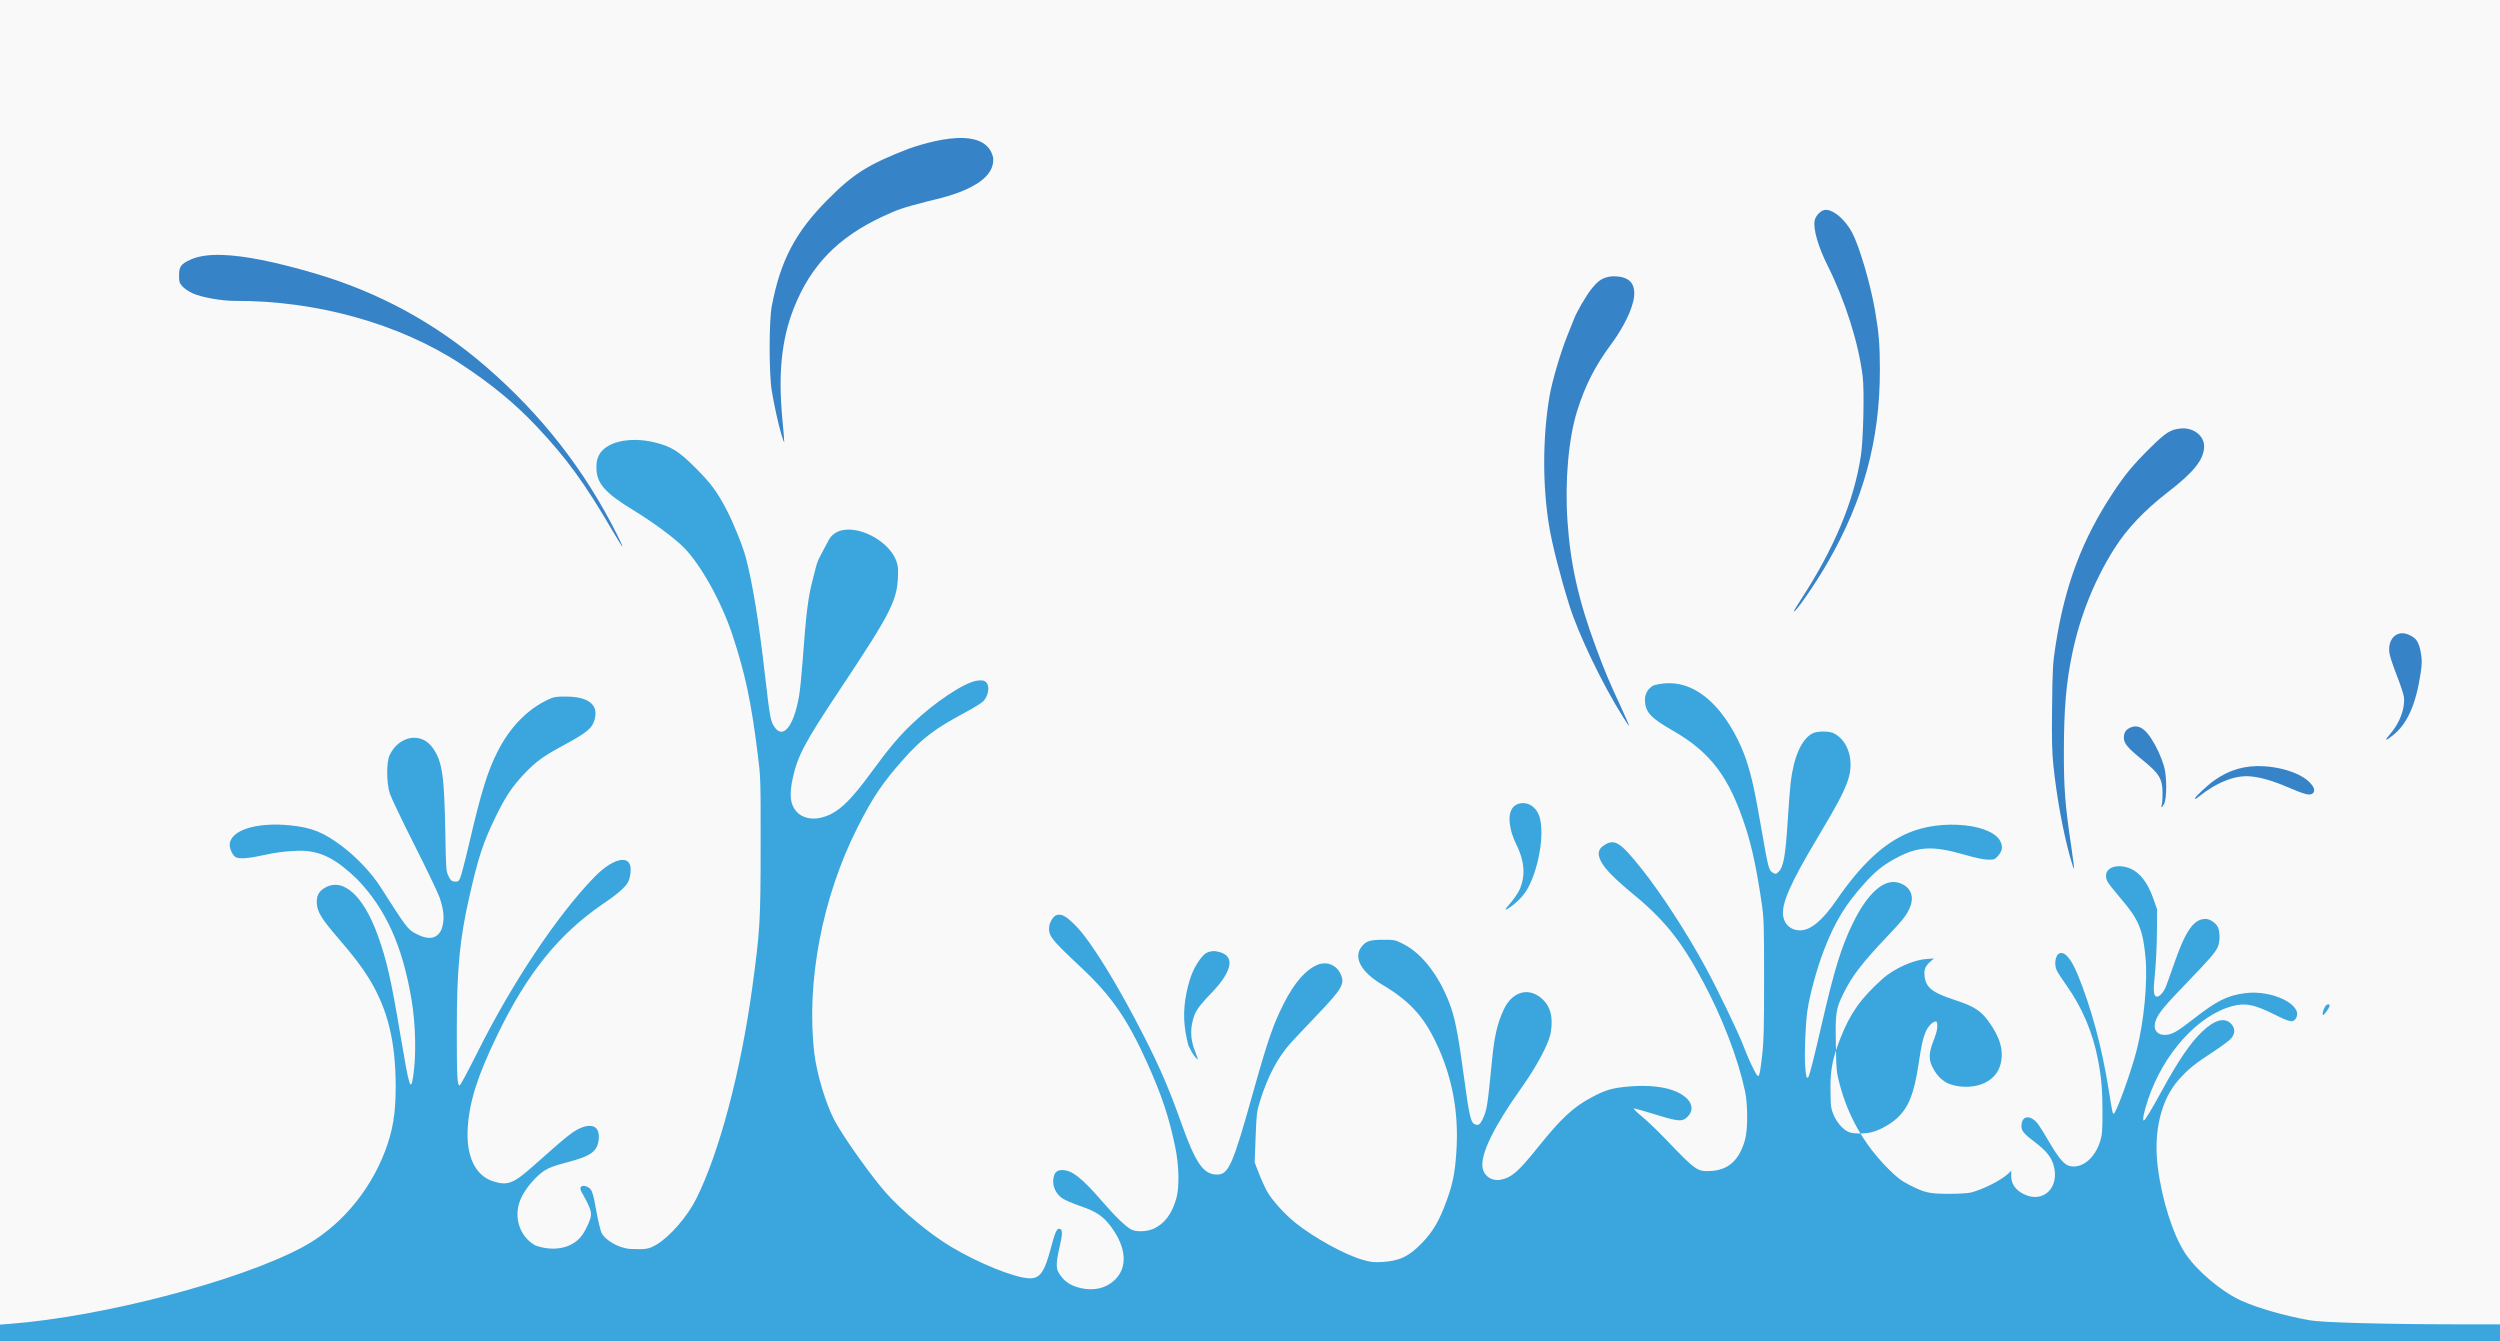 <?xml version="1.0" encoding="UTF-8"?>
<svg width="1118.388" height="600" xmlns="http://www.w3.org/2000/svg" xmlns:svg="http://www.w3.org/2000/svg">
 <title>Recolored blue droplets</title>

 <g>
  <title>Layer 1</title>
  <rect fill="#f9f9f9" id="rect3103" y="0" x="0" height="600" width="1118.388"/>
  <path fill="#3783c8" id="path3894" d="m1012.909,342.79c-8.335,-0.537 -15.615,1.529 -22.355,6.329c-3.243,2.309 -8.69,7.448 -8.69,8.202c0,0.271 0.737,-0.097 1.637,-0.819c8.243,-6.61 16.47,-9.844 23.363,-9.178c4.643,0.448 9.97,1.997 16.483,4.786c7.387,3.163 9.57,3.771 10.91,3.054c2.692,-1.441 -0.315,-5.823 -5.841,-8.517c-4.412,-2.151 -9.818,-3.491 -15.507,-3.857z"/>
  <path fill="#3783c8" id="path3892" d="m975.882,191.656c-4.814,0.392 -6.891,1.678 -14.027,8.753c-7.703,7.637 -11.245,11.918 -16.609,20.041c-13.79,20.883 -21.51,41.384 -25.661,68.215c-1.253,8.101 -1.377,10.329 -1.574,27.456c-0.171,14.845 -0.052,20.215 0.598,26.401c1.497,14.239 4.189,28.985 7.447,40.838c0.872,3.174 1.667,5.533 1.763,5.242c0.097,-0.29 -0.497,-5.053 -1.322,-10.579c-2.64,-17.668 -3.233,-25.233 -3.212,-41.751c0.025,-19.159 1.019,-30.768 3.731,-43.829c3.483,-16.777 9.875,-32.773 18.734,-46.851c5.659,-8.993 13.57,-17.328 24.213,-25.551c11.61,-8.971 15.937,-14.453 16.074,-20.309c0.051,-4.73 -4.73,-8.469 -10.154,-8.076zm99.543,91.672c-4.359,-0.536 -7.489,3.63 -6.407,9.336c0.274,1.444 1.758,5.832 3.306,9.761c1.548,3.928 2.936,8.172 3.086,9.43c0.59,4.953 -1.902,11.641 -6.155,16.483c-2.752,3.133 -2.296,3.4 1.149,0.677c6.5,-5.138 10.355,-13.767 12.484,-27.912c0.575,-3.819 0.629,-5.692 0.22,-8.249c-0.909,-5.692 -2.02,-7.432 -5.746,-8.989c-0.664,-0.277 -1.314,-0.459 -1.936,-0.535zm-120.277,41.64c-0.818,0.037 -1.657,0.278 -2.519,0.724c-1.802,0.932 -2.503,2.181 -2.503,4.408c0,2.477 1.744,4.534 8.423,9.95c7.374,5.981 8.775,8.263 8.879,14.436c0.037,2.175 -0.105,4.575 -0.315,5.337c-0.511,1.857 -0.085,1.75 1.008,-0.252c1.276,-2.338 1.258,-12.491 -0.032,-16.751c-1.375,-4.545 -3.285,-8.685 -5.73,-12.437c-2.454,-3.766 -4.757,-5.526 -7.21,-5.416l0,0z"/>
  <path fill="#3aa6dd" id="path3888" d="m284.713,196.804c-7.854,-0.182 -14.436,2.316 -16.766,6.817c-0.82,1.584 -1.124,3.06 -1.134,5.479c-0.027,6.968 3.612,11.243 16.074,18.86c9.289,5.677 18.627,12.55 22.985,16.924c7.558,7.586 16.906,24.388 21.773,39.122c5.716,17.305 8.351,29.696 11.256,52.771c1.391,11.052 1.394,11.169 1.37,41.814c-0.026,33.663 -0.261,37.699 -3.747,63.224c-5.128,37.551 -14.765,73.902 -25.047,94.458c-3.985,7.966 -11.803,16.975 -17.821,20.529c-3.348,1.977 -4.821,2.216 -11.54,1.921c-4.997,-0.219 -11.411,-3.797 -13.035,-7.273c-0.536,-1.147 -1.604,-5.686 -2.377,-10.091c-1.106,-6.298 -1.656,-8.301 -2.566,-9.383c-1.897,-2.191 -6.481,-2.282 -3.479,2.125c4.514,8.254 4.606,8.952 1.936,14.657c-1.981,4.234 -4.066,6.508 -7.557,8.218c-4.516,2.19 -10.338,2.052 -15.491,0.205c-7.468,-4.065 -10.221,-13.665 -6.203,-21.694c2.189,-4.428 6.618,-9.515 10.375,-11.918c1.904,-1.218 4.677,-2.229 9.572,-3.495c11.28,-2.917 14.057,-4.96 14.578,-10.705c0.33,-3.721 -1.253,-6.906 -6.754,-5.274c-4.219,1.432 -6.321,3.061 -22.544,17.506c-8.961,7.979 -11.569,8.952 -18.12,6.801c-7.907,-2.596 -11.992,-11.29 -11.209,-23.866c0.733,-11.777 4.327,-23.08 13.13,-41.31c13.373,-27.693 27.513,-45.286 47.261,-58.785c8.195,-5.602 11.117,-8.378 11.933,-11.319c3.067,-12.113 -6.623,-10.199 -15.822,-0.614c-16.549,17.11 -36.461,46.936 -51.889,77.724c-4.156,8.294 -7.824,15.178 -8.155,15.287c-1.134,0.374 -1.354,-3.624 -1.354,-24.307c-0.003,-27.298 1.23,-40.708 5.526,-59.698c4.052,-17.912 6.242,-24.58 11.807,-36.02c4.352,-8.945 7.358,-13.49 12.531,-18.986c5.334,-5.667 8.533,-8.038 17.302,-12.783c11.205,-6.063 13.432,-7.894 14.515,-11.918c1.77,-6.572 -2.754,-10.154 -12.878,-10.201c-4.44,-0.021 -5.38,0.148 -7.919,1.338c-9.217,4.32 -16.953,12.205 -22.434,22.875c-4.625,9.005 -7.496,18.267 -12.941,41.625c-1.79,7.677 -3.617,14.664 -4.062,15.523c-0.684,1.323 -1.062,1.533 -2.424,1.401c-1.343,-0.13 -1.786,-0.532 -2.724,-2.424c-1.071,-2.162 -1.142,-3.027 -1.417,-18.64c-0.465,-26.418 -1.334,-32.492 -5.542,-38.602c-5.063,-7.352 -15.093,-5.768 -19.364,3.054c-1.512,3.124 -1.472,12.487 0.079,17.27c0.608,1.876 5.589,12.284 11.067,23.127c5.479,10.843 10.534,21.399 11.225,23.457c1.728,5.276 2.475,9.423 0.787,14.248c-2.091,4.32 -5.904,4.846 -11.839,1.621c-3.216,-1.747 -4.081,-2.908 -15.365,-20.592c-4.04,-6.331 -10.686,-13.381 -17.27,-18.341c-8.258,-6.221 -13.51,-8.342 -23.174,-9.32c-15.326,-1.551 -27.054,2.257 -27.062,8.785c-0.003,1.916 1.399,4.763 2.676,5.447c1.685,0.902 5.722,0.591 12.941,-1.008c5.01,-1.11 8.791,-1.597 14.358,-1.842c11.086,-0.518 18.317,4.391 26.999,12.673c12.811,13.271 20.314,29.867 24.339,53.826c1.897,11.293 2.189,25.085 0.74,34.493c-1.098,7.125 -1.756,4.933 -5.746,-18.86c-4.129,-24.622 -6.054,-33.095 -10.044,-44.222c-6.337,-17.674 -15.36,-25.946 -23.457,-21.505c-2.99,1.64 -4.152,3.883 -3.826,7.384c0.356,3.818 2.134,6.665 9.588,15.349c7.199,8.389 10.649,12.911 13.838,18.152c8.302,13.644 11.804,27.926 11.839,48.252c0.021,11.888 -1.291,19.736 -4.802,28.936c-7.066,18.515 -20.634,34.21 -37.201,43.01c-28.344,15.056 -89.017,30.912 -130.605,34.131l-4.408,0.346l0,7.431l1118.388,0l0,-7.557l-20.529,-0.016c-30.788,-0.026 -58.904,-0.799 -64.358,-1.763c-11.407,-2.017 -23.433,-5.452 -30.888,-8.832c-8.801,-3.99 -19.848,-13.31 -25,-21.08c-5.5,-8.296 -10.51,-24.05 -12.343,-38.822c-1.957,-15.777 1.483,-30.041 9.414,-38.948c4.192,-4.708 7.122,-7.083 15.491,-12.531c3.602,-2.345 7.173,-4.997 7.935,-5.904c1.908,-2.27 1.869,-4.68 -0.094,-6.644c-2.936,-2.936 -7.413,-1.652 -13.035,3.747c-5.108,4.905 -10.481,12.795 -17.711,26.008c-4.865,8.891 -7.714,13.602 -8.234,13.602c-0.734,0 0.02,-3.759 1.905,-9.399c6.864,-20.543 22.357,-37.691 37.72,-41.782c5.835,-1.554 9.874,-0.742 19.081,3.873c6.474,3.245 7.986,3.559 9.178,1.858c4.117,-5.879 -10.089,-13.145 -22.528,-11.524c-8.007,1.043 -12.774,3.429 -23.284,11.666c-7.314,5.732 -9.598,6.989 -12.72,7.006c-3.75,0.019 -5.438,-2.843 -3.92,-6.659c1.287,-3.234 3.822,-6.296 13.681,-16.515c10.398,-10.776 13.001,-13.8 14.043,-16.294c0.942,-2.255 0.978,-6.375 0.063,-8.564c-0.8,-1.915 -3.589,-3.841 -5.557,-3.841c-5.394,0 -9.072,5.339 -14.389,20.86c-1.699,4.959 -3.425,9.664 -3.841,10.469c-0.992,1.918 -2.535,3.432 -3.495,3.432c-1.584,0 -1.805,-2.355 -0.96,-10.264c0.448,-4.192 0.855,-12.38 0.897,-18.199l0.079,-10.579l-1.653,-4.707c-2.85,-8.162 -6.966,-12.916 -12.343,-14.216c-6.412,-1.551 -10.619,1.829 -8.171,6.565c0.413,0.798 3.135,4.253 6.061,7.667c7.837,9.143 9.758,13.732 10.91,26.102c1.02,10.945 -0.64,28.55 -3.904,41.436c-2.475,9.771 -9.274,28.589 -10.327,28.589c-0.486,0 -0.647,-0.789 -2.22,-10.674c-3.031,-19.055 -7.76,-36.647 -13.838,-51.496c-2.847,-6.955 -5.693,-10.382 -7.997,-9.65c-2.069,0.657 -2.77,5.089 -1.275,7.997c0.456,0.887 2.406,3.841 4.345,6.581c6.873,9.711 11.633,20.92 13.917,32.809c1.604,8.345 2.057,13.668 2.062,24.008c0.005,7.921 -0.157,9.895 -0.992,12.595c-2.367,7.659 -7.909,12.308 -13.429,11.272c-2.579,-0.484 -4.944,-3.201 -9.462,-10.879c-4.577,-7.778 -5.401,-8.93 -7.258,-10.154c-2.807,-1.852 -5.148,-0.429 -5.117,3.117c0.02,2.203 1.019,3.377 6.344,7.431c4.695,3.574 6.959,6.385 8.013,9.934c2.978,10.027 -4.568,17.427 -13.319,13.067c-3.671,-1.83 -5.589,-4.557 -5.589,-7.919l0,-2.535l-1.385,1.307c-3.163,2.968 -10.987,6.935 -16.64,8.438c-1.187,0.316 -5.608,0.572 -9.824,0.567c-8.887,-0.011 -10.893,-0.461 -17.742,-3.983c-3.665,-1.885 -5.463,-3.253 -9.351,-7.131c-10.653,-10.625 -17.95,-23.288 -21.788,-37.799c-1.462,-5.525 -1.531,-6.356 -1.732,-17.963c-0.246,-14.246 -0.019,-15.806 3.369,-22.702c3.892,-7.923 8.316,-13.671 19.852,-25.819c7.145,-7.524 8.778,-9.675 10.123,-13.287c1.817,-4.882 -0.233,-8.964 -5.258,-10.469c-6.482,-1.942 -13.814,4.506 -20.403,17.947c-5.243,10.694 -8.374,20.858 -14.059,45.592c-3.514,15.292 -5.48,22.986 -6.014,23.52c-0.71,0.71 -1.038,-0.569 -1.354,-5.274c-0.378,-5.624 0.172,-18.891 1.023,-24.654c1.059,-7.167 4.276,-18.931 7.336,-26.842c5.023,-12.986 9.62,-20.529 18.451,-30.29c4.388,-4.85 7.654,-7.528 12.5,-10.264c10.816,-6.107 17.218,-6.548 32.321,-2.188c4.538,1.31 8.321,2.1 10.17,2.125c2.706,0.037 3.058,-0.081 4.392,-1.574c1.883,-2.107 2.273,-3.771 1.401,-6.061c-1.488,-3.91 -7.542,-6.8 -16.121,-7.714c-8.767,-0.934 -17.965,0.282 -25.173,3.322c-11.181,4.716 -21.308,14.163 -32.21,30.038c-6.319,9.201 -11.623,13.618 -16.341,13.618c-4.071,0 -6.993,-2.485 -7.588,-6.455c-0.823,-5.485 3.267,-14.757 15.586,-35.343c8.613,-14.394 11.795,-20.458 13.476,-25.598c2.771,-8.474 0.122,-17.276 -6.25,-20.702c-2.109,-1.134 -7.572,-1.132 -9.729,0c-4.851,2.545 -8.417,10.62 -9.729,22.056c-0.3,2.616 -0.9,10.422 -1.338,17.349c-0.996,15.749 -1.901,20.552 -4.235,22.654c-1.005,0.905 -1.208,0.919 -2.424,0.236c-1.749,-0.982 -2.064,-2.19 -4.88,-18.451c-3.198,-18.461 -4.53,-24.499 -7.053,-32.147c-4.976,-14.607 -19.187,-39.369 -41.326,-33.202c-2.607,1.367 -3.985,3.72 -3.92,6.707c0.113,5.196 2.554,7.87 12.201,13.382c17.273,9.868 25.564,20.906 32.95,43.844c2.76,8.572 4.886,18.633 6.99,32.997c1.076,7.349 1.149,9.379 1.149,34.509c0,22.64 -0.135,27.886 -0.913,34.493c-0.982,8.34 -1.308,9.592 -2.22,8.486c-1.07,-1.298 -4.108,-7.796 -5.951,-12.752c-2.173,-5.843 -11.615,-25.452 -17.207,-35.737c-8.271,-15.21 -19.902,-33.119 -28.495,-43.86c-9.694,-12.116 -12.224,-13.879 -17.317,-10.17c-6.532,4.757 5.779,14.801 10.91,19.301c16.128,13.031 23.697,22.256 33.863,41.278c8.793,16.453 15.606,34.239 18.813,49.103c1.262,5.849 1.271,17.08 0.016,21.615c-2.554,9.227 -7.444,13.673 -15.475,14.059c-5.944,0.285 -6.653,-0.228 -20.12,-14.295c-3.454,-3.608 -8.176,-8.124 -10.501,-10.044c-2.324,-1.921 -4.01,-3.565 -3.747,-3.652c0.264,-0.088 4.493,1.083 9.414,2.613c10.734,3.337 12.336,3.455 14.72,1.071c3.591,-3.591 1.522,-8.236 -4.959,-11.146c-4.994,-2.243 -12.464,-3.091 -20.985,-2.377c-7.696,0.645 -10.644,1.498 -17.003,4.88c-8.274,4.402 -13.559,9.336 -24.134,22.497c-8.611,10.716 -11.536,13.274 -16.263,14.295c-4.131,0.892 -7.813,-1.5 -8.407,-5.463c-0.899,-5.994 5.106,-18.284 17.333,-35.469c7.156,-10.058 12.465,-20.129 13.24,-25.11c1.031,-6.621 -0.137,-11.275 -3.684,-14.61c-6.065,-5.702 -13.619,-3.641 -17.475,4.77c-2.806,6.12 -4.104,11.738 -5.132,22.245c-2.07,21.147 -2.325,22.773 -4.345,26.826c-1.208,2.423 -1.972,2.807 -3.715,1.873c-1.464,-0.784 -2.3,-4.481 -4.266,-19.128c-2.469,-18.384 -3.978,-26.728 -5.841,-32.289c-4.517,-13.49 -12.672,-24.524 -21.395,-28.951c-3.828,-1.943 -4.02,-1.99 -9.241,-1.984c-5.822,0.011 -7.608,0.593 -9.556,3.07c-3.81,4.843 -0.316,11.324 9.147,16.971c12.156,7.254 18.323,13.871 24.055,25.803c7.399,15.4 10.403,31.65 9.147,49.512c-0.646,9.18 -1.598,13.863 -4.329,21.379c-3.24,8.916 -6.075,13.782 -11.067,18.955c-5.791,6.001 -9.947,7.98 -17.695,8.454c-3.938,0.241 -5.13,0.106 -9.068,-1.055c-8.031,-2.368 -21.311,-9.7 -29.802,-16.451c-4.635,-3.686 -10.508,-10.171 -12.594,-13.901c-1.016,-1.817 -2.7,-5.501 -3.747,-8.202l-1.905,-4.912l0.425,-11.272c0.394,-10.427 0.539,-11.63 1.921,-16.058c3.469,-11.116 7.896,-19.531 13.681,-26.008c1.267,-1.418 6.575,-7.042 11.792,-12.5c11.623,-12.16 12.781,-14.269 10.422,-18.892c-1.954,-3.83 -6.35,-5.373 -10.312,-3.621c-5.247,2.321 -10.095,7.903 -14.767,17.003c-4.749,9.249 -7.381,16.858 -13.996,40.491c-8.945,31.96 -10.846,36.272 -15.948,36.272c-6.134,0 -9.589,-4.95 -15.995,-22.922c-5.444,-15.273 -9.596,-24.942 -16.656,-38.791c-11.929,-23.401 -23.828,-42.708 -30.51,-49.48c-3.607,-3.633 -8.797,-8.932 -11.776,-0.835c-0.923,4.972 -0.215,5.96 14.185,19.474c13.402,12.578 20.567,22.907 29.266,42.176c6.649,14.728 9.942,24.571 12.736,38.098c1.699,8.228 1.914,17.788 0.52,22.812c-1.952,7.035 -5.339,11.549 -10.312,13.744c-2.964,1.308 -7.779,1.454 -9.902,0.299c-2.632,-1.432 -7.191,-5.864 -13.366,-13.004c-8.728,-10.093 -13.236,-13.586 -17.522,-13.586c-2.479,0 -3.651,1.24 -3.983,4.188c-0.345,3.063 1.18,6.396 3.826,8.312c1.125,0.815 4.833,2.425 8.234,3.589c7.162,2.452 10.17,4.46 13.633,9.068c7.185,9.558 7.739,18.667 1.464,24.323c-3.755,3.385 -8.82,4.581 -14.468,3.416c-5.132,-1.058 -8.502,-3.474 -10.595,-7.604c-2.498,-5.167 4.976,-19.973 0.063,-18.97c-1.001,0.885 -1.662,2.621 -3.054,7.934c-3.004,11.463 -5.015,14.341 -9.887,14.169c-6.49,-0.23 -22.482,-6.672 -34.871,-14.059c-9.373,-5.589 -21.845,-15.909 -29.093,-24.071c-6.77,-7.624 -19.421,-25.452 -23.237,-32.745c-3.816,-7.293 -7.836,-20.722 -8.895,-29.692c-3.766,-31.904 3.543,-70.08 19.395,-101.322c6.786,-13.375 11.255,-19.999 20.435,-30.29c8.446,-9.468 13.962,-13.635 27.834,-21.064c3.58,-1.918 7.114,-4.107 7.856,-4.849c1.867,-1.867 2.839,-5.457 2.015,-7.446c-0.757,-1.829 -1.915,-2.235 -4.959,-1.779c-5.571,0.835 -18.765,9.616 -28.652,19.065c-6.218,5.942 -10.466,10.993 -18.829,22.418c-7.771,10.618 -12.775,15.745 -17.727,18.183c-6.153,3.029 -12.11,2.554 -15.444,-1.244c-2.77,-3.154 -3.215,-7.512 -1.559,-15.003c2.169,-9.808 5.384,-15.886 20.23,-38.224c24.918,-37.492 26.853,-41.433 26.858,-54.817c-0.333,-13.508 -25.079,-24.713 -31.077,-13.24c-5.998,11.473 -4.463,7.611 -6.927,16.924c-2.278,8.61 -3.058,14.786 -4.786,38.145c-0.421,5.692 -1.1,12.285 -1.511,14.641c-2.424,13.9 -7.348,19.763 -11.272,13.413c-1.483,-2.399 -1.879,-4.606 -3.826,-21.599c-2.845,-24.834 -5.533,-41.474 -8.659,-53.574c-1.313,-5.083 -5.632,-15.818 -8.706,-21.662c-4.3,-8.175 -7.063,-11.888 -14.106,-18.907c-7.269,-7.245 -10.666,-9.35 -17.994,-11.146c-2.788,-0.683 -5.552,-1.041 -8.171,-1.102l-0,0zm396.521,162.469c-0.923,0.015 -1.859,0.22 -2.755,0.645c-5.582,2.766 -2.695,13.061 0.079,18.309c3.12,6.363 4.293,13.391 0.992,20.261c-0.855,1.604 -2.677,4.192 -4.062,5.746c-2.807,3.15 -2.635,3.576 0.519,1.291c3.159,-2.289 5.928,-5.314 7.509,-8.234c5.437,-10.039 7.769,-26.857 4.629,-33.344c-1.453,-3.001 -4.144,-4.72 -6.911,-4.676l-0,0zm-137.815,66.2c-3.316,0.035 -4.828,1.014 -7.368,4.817c-2.409,3.607 -3.825,7.279 -5.148,13.287c-1.875,8.668 -1.445,15.966 0.74,24.15c0.762,1.648 1.965,3.759 2.676,4.691c0.712,0.933 1.386,1.606 1.496,1.496c0.11,-0.11 -0.401,-1.654 -1.134,-3.432c-2.326,-5.74 -2.409,-10.973 -0.173,-16.829c1.283,-2.688 2.986,-4.848 7.84,-9.871c2.507,-2.599 15.308,-16.373 1.071,-18.309zm321.757,3.306c-3.036,2.608 -4.676,3.798 -4.219,7.934c0.684,5.159 3.461,7.336 13.508,10.627c8.416,2.756 11.524,4.693 14.909,9.288c5.399,7.33 7.114,13.339 5.573,19.459c-3.002,10.995 -16.968,11.645 -23.945,8.375c-2.98,-1.709 -4.756,-3.676 -6.612,-7.289c-3.723,-7.354 3.161,-13.379 2.188,-19.506c-0.315,-1.985 -3.636,0.523 -5.038,3.763c-1.332,3.077 -1.947,5.802 -3.322,14.94c-1.934,12.855 -4.427,19.085 -9.54,23.819c-3.072,2.844 -7.961,5.518 -11.618,6.36c-3.412,0.786 -8.577,0.671 -10.327,-0.236c-3.526,-1.827 -6.726,-6.508 -7.541,-11.036c-0.198,-1.099 -0.345,-5.179 -0.331,-9.068c0.029,-8.118 1.051,-13.084 4.487,-21.835c4.337,-11.048 9.031,-17.673 18.687,-26.37c5.534,-4.984 14.305,-8.622 19.663,-8.989l3.479,-0.236zm176.669,20.529c-0.202,-0.057 -0.487,-0.011 -0.882,0.142c-0.779,0.299 -1.889,2.688 -1.889,4.077c0,1.058 0.295,0.842 1.968,-1.433c1.148,-1.561 1.409,-2.615 0.803,-2.787z"/>
  <path fill="#3783c8" id="path3886" d="m99.276,114.043c-5.95,-0.172 -10.576,0.527 -13.996,2.078c-4.294,1.948 -5.179,3.132 -5.179,7.006c0,2.919 0.162,3.472 1.496,4.991c0.824,0.938 2.91,2.346 4.628,3.117c3.998,1.794 12.99,3.399 18.813,3.369c36.485,-0.191 73.73,10.22 101.165,28.259c13.701,9.009 24.192,17.649 33.895,27.944c13.416,14.235 21.425,25.251 33.769,46.395c2.437,4.174 4.525,7.503 4.628,7.399c0.104,-0.104 -0.971,-2.496 -2.377,-5.305c-14.507,-28.977 -33.879,-53.802 -58.737,-75.283c-22.61,-19.539 -48.141,-33.417 -76.968,-41.829c-17.646,-5.15 -31.219,-7.853 -41.137,-8.139z"/>
  <path fill="#3783c8" id="path3099" d="m431.061,61.744c-8.288,-0.324 -18.425,2.653 -24.512,4.77c-18.084,6.981 -24.725,11.161 -36.382,22.89c-14.376,14.464 -21.091,27.307 -24.921,47.623c-1.248,6.613 -1.261,29.967 -0.016,37.673c1.021,6.316 3.127,15.815 4.471,20.167c0.547,1.77 1.058,3.134 1.133,3.038c0.075,-0.096 -0.291,-4.707 -0.819,-10.249c-1.963,-20.622 -0.383,-35.944 5.164,-49.937c7.532,-19.004 19.657,-31.497 39.578,-40.806c6.884,-3.217 8.865,-3.894 19.852,-6.754c4.652,-1.218 31.16,-6.12 29.66,-19.71c-1.432,-6.195 -6.762,-8.454 -13.208,-8.706l0,0zm386.445,32.179c-0.49,-0.067 -0.958,-0.062 -1.385,0.032c-1.914,0.42 -4.017,2.776 -4.361,4.896c-0.619,3.813 1.688,11.676 5.856,20.009c7.888,15.77 13.85,34.665 15.68,49.654c0.773,6.33 0.277,28.046 -0.803,35.264c-3.004,20.082 -11.823,41.327 -26.622,64.09c-1.841,2.832 -3.348,5.326 -3.338,5.542c0.073,1.519 9.438,-11.972 14.94,-21.521c16.192,-28.1 23.512,-55.001 23.504,-86.398c-0.003,-11.299 -0.443,-16.669 -2.236,-26.952c-2.059,-11.813 -6.967,-28.446 -10.186,-34.493c-2.891,-5.432 -7.625,-9.653 -11.052,-10.123l0,-0zm-96.521,29.707c-3.987,0.468 -5.893,1.681 -9.194,5.841c-2.275,2.867 -6.49,10.129 -7.604,13.098c-0.468,1.247 -1.774,4.531 -2.913,7.289c-2.903,7.035 -6.937,20.649 -8.06,27.22c-3.117,18.225 -3.217,39.714 -0.268,57.935c1.332,8.229 4.938,22.426 9.037,35.548c4.135,13.238 14.705,35.276 24.087,50.205c1.429,2.274 2.675,4.063 2.755,3.983c0.08,-0.08 -1.478,-3.647 -3.448,-7.919c-5.941,-12.887 -7.309,-16.146 -11.178,-26.527c-8.004,-21.481 -11.64,-37.53 -12.988,-57.273c-1.217,-17.83 0.488,-37.085 4.392,-49.402c3.67,-11.578 8.039,-20.05 15.507,-30.132c6.231,-8.459 19.036,-30.658 -0.126,-29.865z"/>
 </g>
</svg>